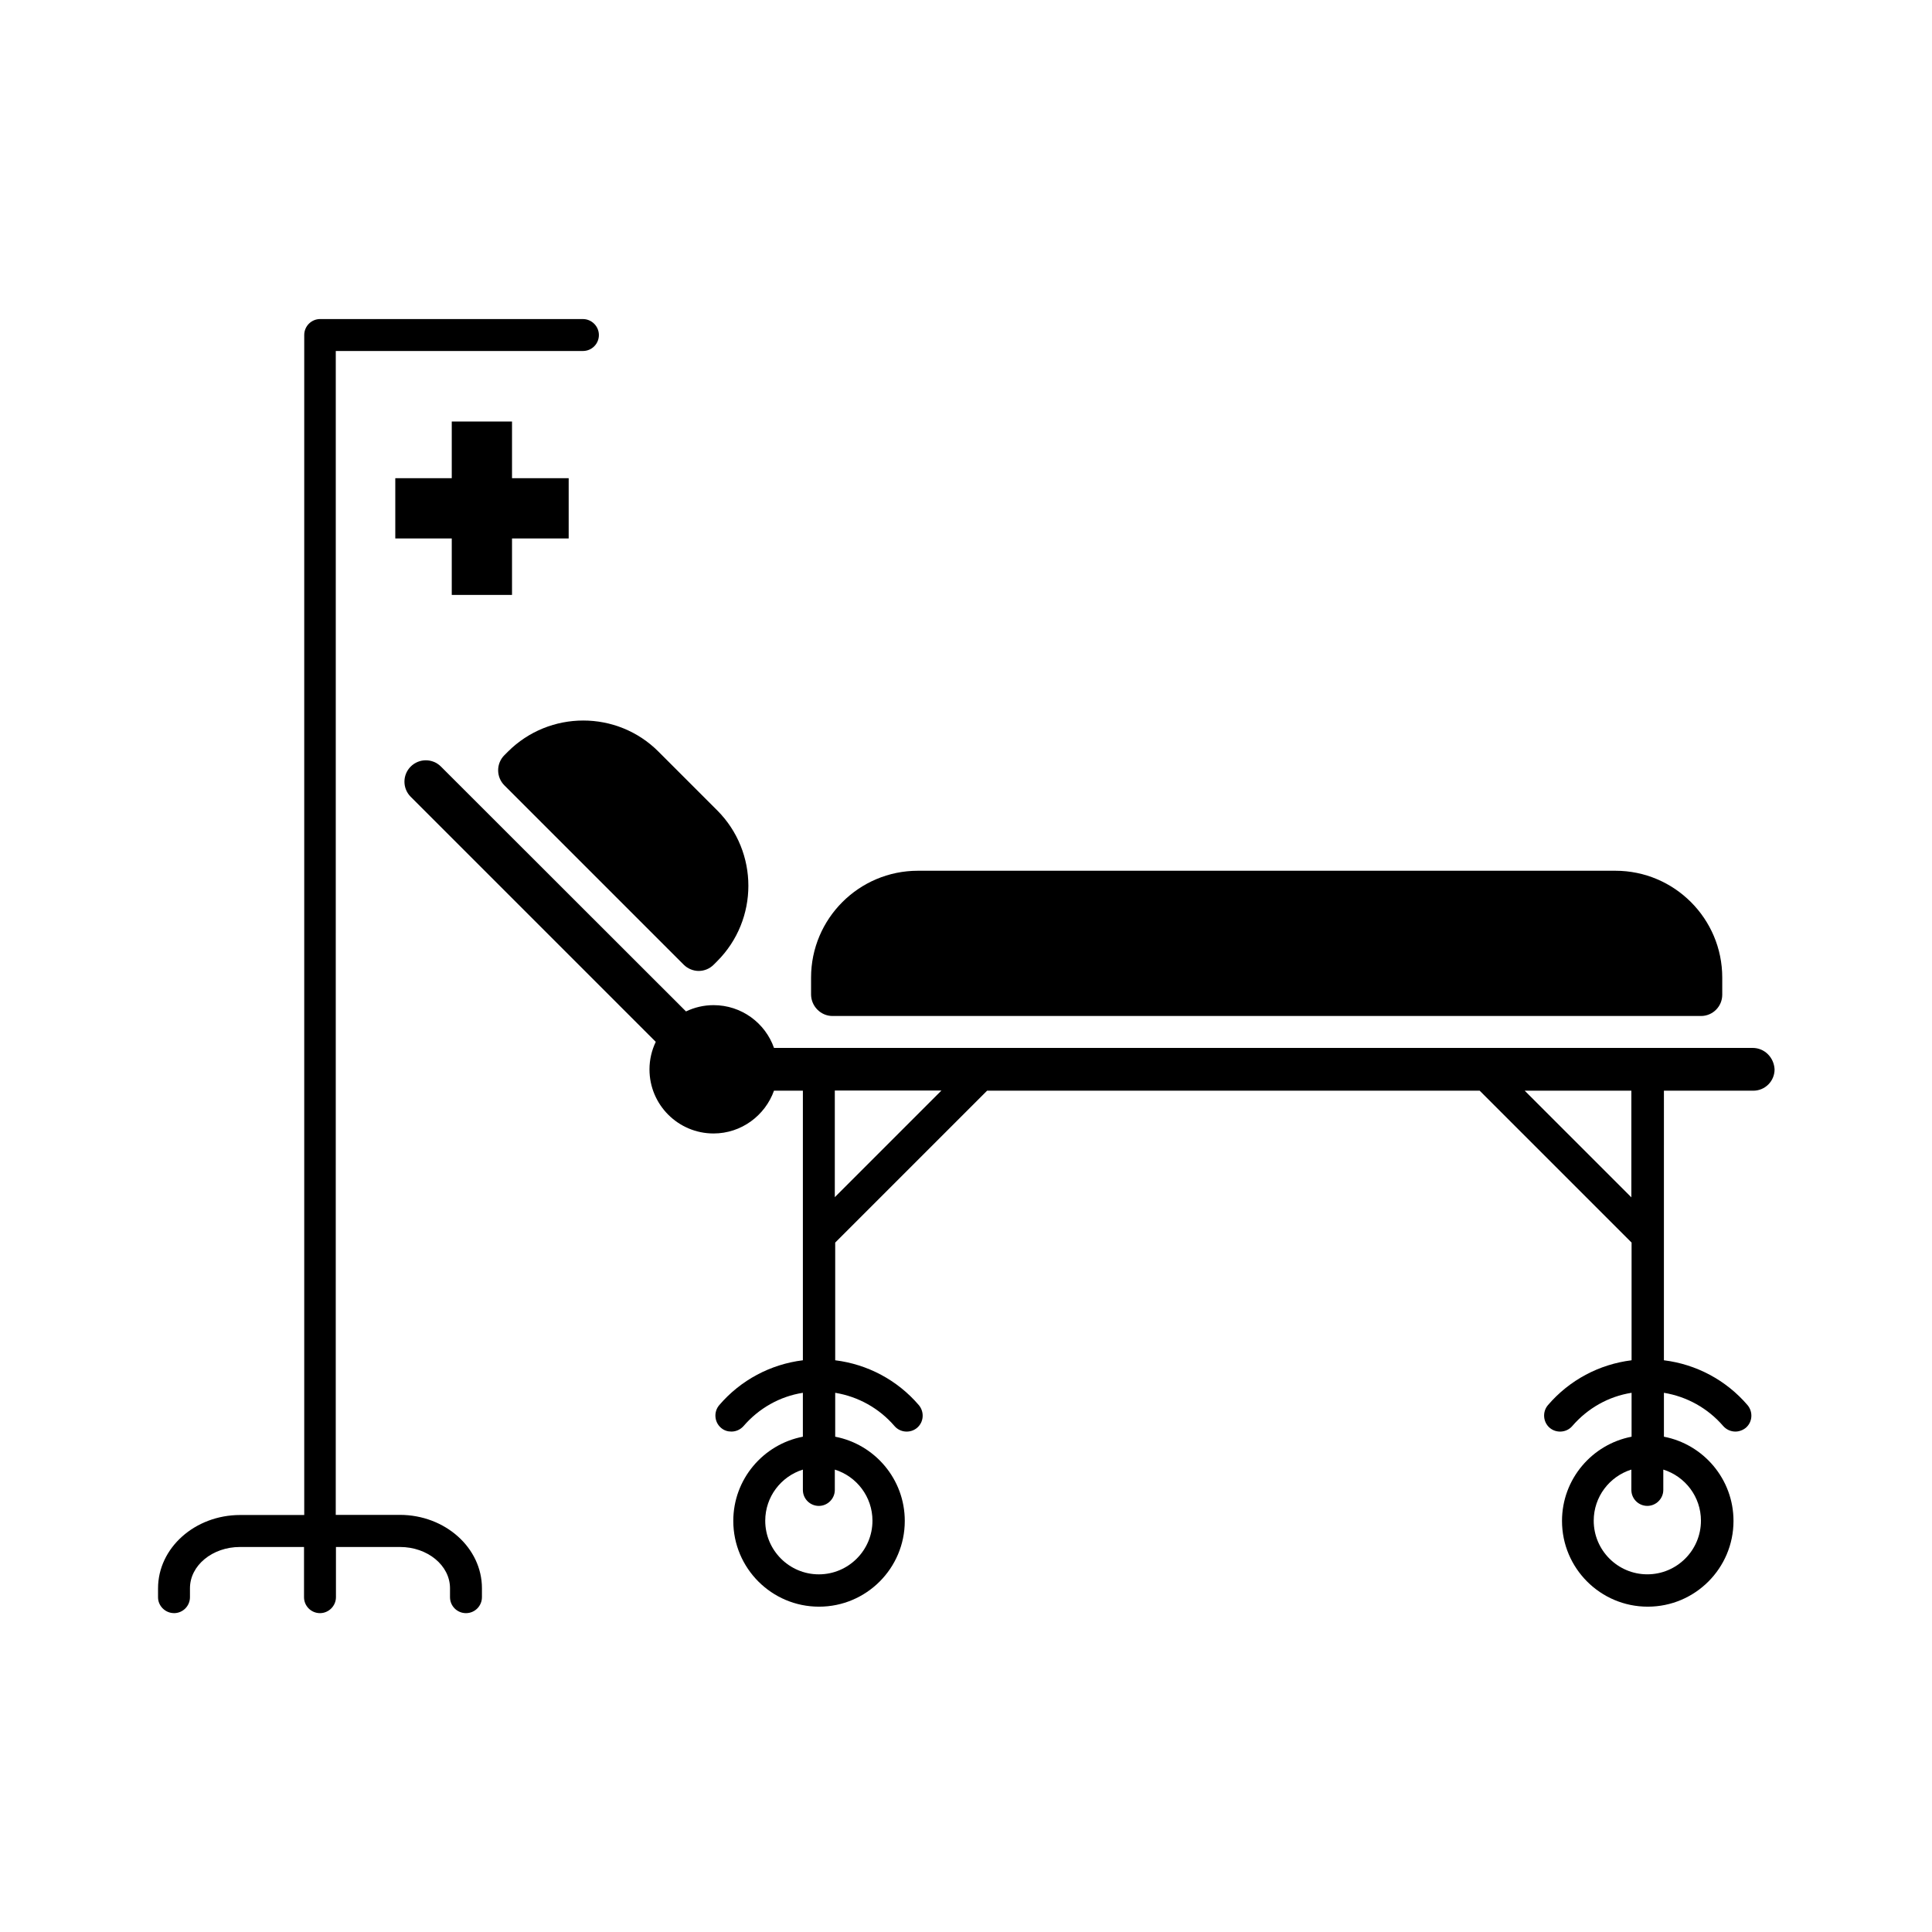 <?xml version="1.0" encoding="UTF-8"?>
<!-- The Best Svg Icon site in the world: iconSvg.co, Visit us! https://iconsvg.co -->
<svg fill="#000000" width="800px" height="800px" version="1.1" viewBox="144 144 512 512" xmlns="http://www.w3.org/2000/svg">
 <g>
  <path d="m608.48 421.71h-259.36c-2.316-6.602-8.613-11.336-16.02-11.336-2.621 0-5.09 0.605-7.305 1.664l-64.941-64.891c-2.215-2.215-5.793-2.215-8.012 0-2.215 2.215-2.215 5.793 0 8.012l64.941 64.941c-1.059 2.215-1.664 4.684-1.664 7.305 0 9.371 7.609 16.977 16.977 16.977 7.356 0 13.652-4.734 16.02-11.336h7.656v71.441c-8.566 1.059-16.473 5.238-22.168 11.891-1.512 1.762-1.309 4.484 0.453 5.996 0.805 0.707 1.762 1.008 2.769 1.008 1.211 0 2.367-0.504 3.223-1.461 4.082-4.734 9.621-7.859 15.719-8.816v11.637c-10.48 2.016-18.438 11.234-18.438 22.32 0 12.543 10.176 22.723 22.723 22.723 12.543 0 22.723-10.176 22.723-22.723 0-11.082-7.961-20.305-18.438-22.32v-11.637c6.098 1.008 11.637 4.082 15.719 8.816 1.512 1.762 4.231 1.965 5.996 0.453 1.762-1.512 1.965-4.18 0.453-5.996-5.691-6.648-13.602-10.832-22.168-11.891v-31.188l40.254-40.254h130.54l40.254 40.254v31.188c-8.566 1.059-16.473 5.238-22.168 11.891-1.512 1.762-1.309 4.484 0.453 5.996 1.762 1.512 4.484 1.309 5.996-0.453 4.082-4.734 9.621-7.859 15.719-8.816v11.637c-10.48 2.016-18.438 11.234-18.438 22.32 0 12.543 10.176 22.723 22.723 22.723 12.543 0 22.723-10.176 22.723-22.723 0-11.082-7.961-20.305-18.438-22.32v-11.637c6.098 1.008 11.637 4.082 15.719 8.816 0.855 0.957 2.016 1.461 3.223 1.461 0.957 0 1.965-0.352 2.769-1.008 1.762-1.512 1.965-4.18 0.453-5.996-5.691-6.648-13.602-10.832-22.168-11.891l0.004-71.441h23.68c3.125 0 5.644-2.519 5.644-5.644-0.152-3.172-2.672-5.691-5.793-5.691zm-233.27 125.3c0 7.859-6.398 14.207-14.207 14.207-7.859 0-14.207-6.398-14.207-14.207 0-6.348 4.18-11.738 9.977-13.551v5.391c0 2.367 1.914 4.231 4.231 4.231s4.231-1.914 4.231-4.231v-5.391c5.797 1.809 9.977 7.203 9.977 13.551zm-9.977-85.75v-28.266h28.266zm182.83-28.215h28.266v28.266zm46.703 113.96c0 7.859-6.398 14.207-14.207 14.207-7.859 0-14.207-6.398-14.207-14.207 0-6.348 4.18-11.738 9.977-13.551v5.391c0 2.367 1.914 4.231 4.231 4.231s4.231-1.914 4.231-4.231v-5.391c5.797 1.809 9.977 7.203 9.977 13.551z"/>
  <path d="m278.58 343.22-0.906 0.906c-2.215 2.215-2.215 5.793 0 8.012l47.508 47.508c1.059 1.059 2.519 1.664 3.981 1.664 1.512 0 2.922-0.605 3.981-1.664l0.906-0.906c11.035-11.035 11.035-28.969 0-40.004l-15.516-15.516c-10.984-11.031-28.922-11.031-39.953 0z"/>
  <path d="m364.63 413.25h230.14c3.125 0 5.644-2.519 5.644-5.644v-4.535c0-15.617-12.695-28.312-28.312-28.312h-184.85c-15.617 0-28.312 12.695-28.312 28.312v4.535c0.047 3.074 2.566 5.644 5.691 5.644z"/>
  <path d="m190.11 571.5c2.367 0 4.231-1.914 4.231-4.231v-2.367c0-6.047 5.945-10.934 13.25-10.934h16.977v13.301c0 2.367 1.914 4.231 4.231 4.231 2.316 0 4.231-1.914 4.231-4.231v-13.301h16.977c7.305 0 13.25 4.887 13.25 10.934v2.367c0 2.367 1.914 4.231 4.231 4.231 2.367 0 4.231-1.914 4.231-4.231v-2.367c0-10.73-9.773-19.445-21.766-19.445h-16.977l0.008-308.44h65.496c2.367 0 4.231-1.914 4.231-4.231s-1.914-4.231-4.231-4.231l-69.625-0.004c-2.367 0-4.231 1.914-4.231 4.231v312.71h-16.977c-11.992 0-21.766 8.715-21.766 19.445v2.367c-0.004 2.273 1.91 4.188 4.231 4.188z"/>
  <path d="m279.69 301.66v-14.965h15.016v-15.969h-15.016v-15.016h-15.969v15.016h-14.965v15.969h14.965v14.965z"/>
 </g>
</svg>